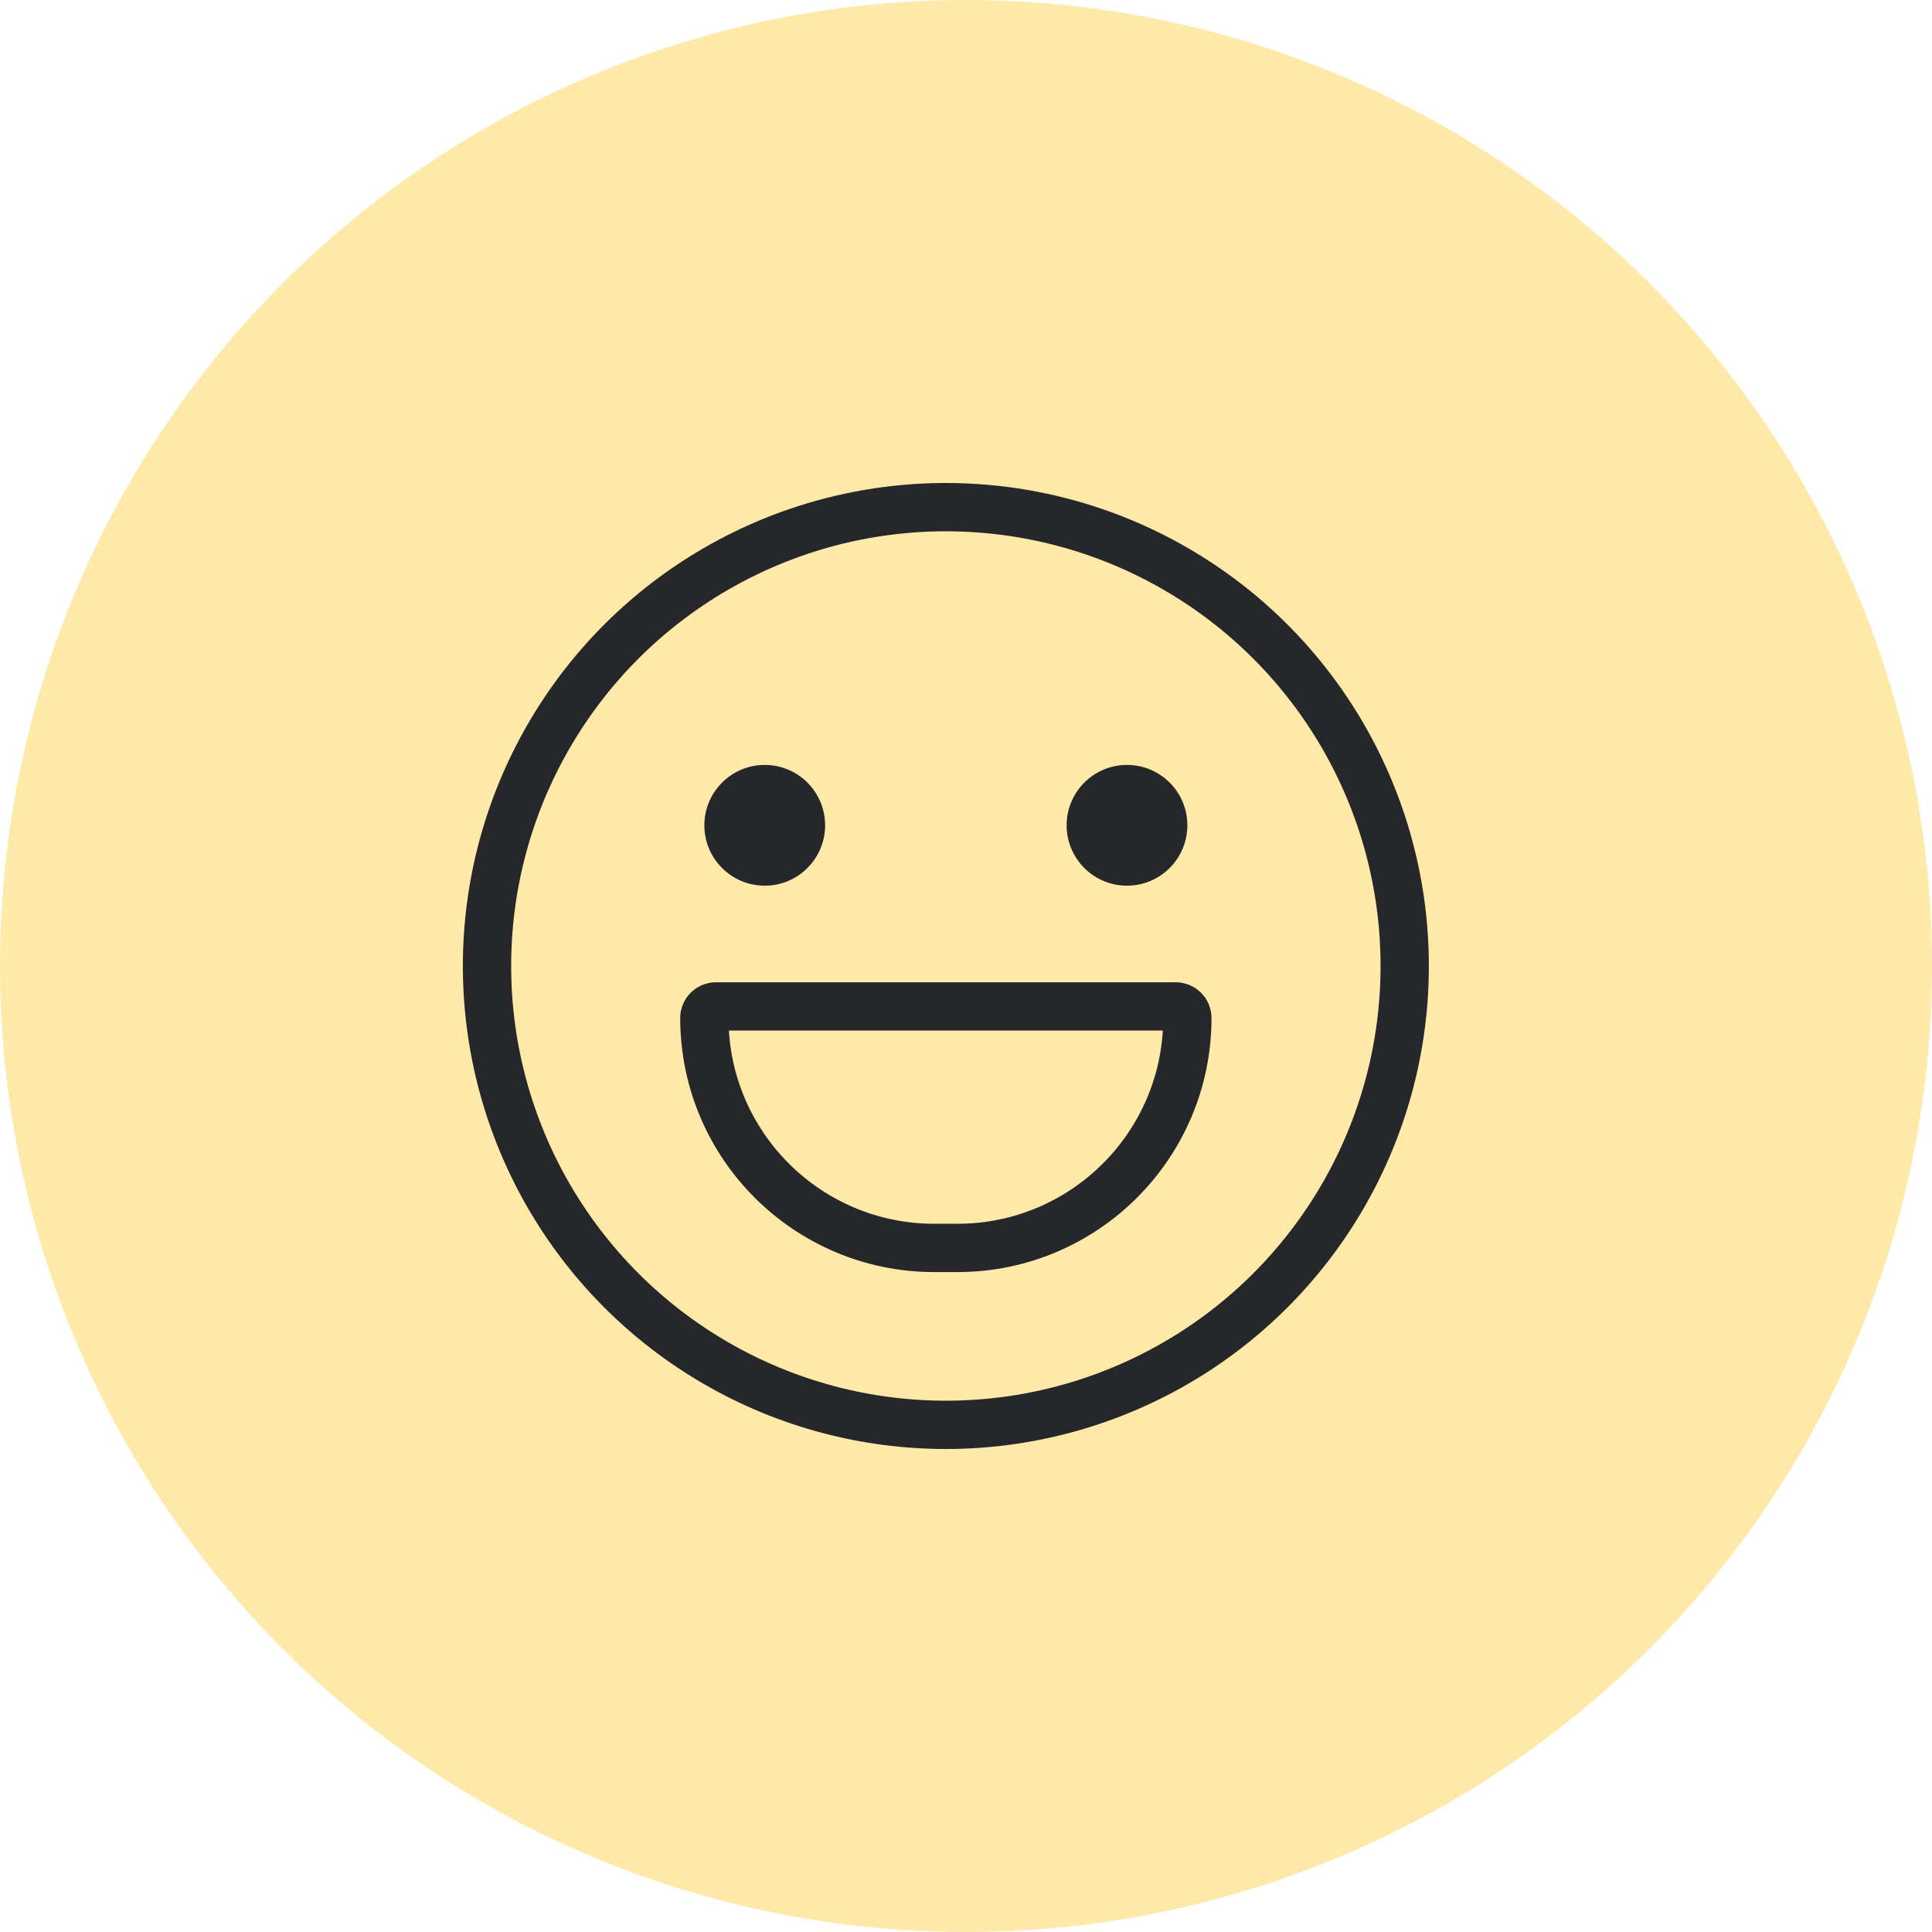 <svg width="40" height="40" viewBox="0 0 40 40" fill="none" xmlns="http://www.w3.org/2000/svg">
<circle cx="20" cy="20" r="20" fill="#FFE9A9"/>
<circle cx="19.583" cy="20" r="9.5" stroke="#26272B"/>
<circle cx="15.833" cy="17.087" r="1.25" fill="#26272B"/>
<circle cx="23.333" cy="17.087" r="1.25" fill="#26272B"/>
<path d="M14.583 21.075C14.583 20.943 14.69 20.837 14.821 20.837H24.345C24.476 20.837 24.583 20.943 24.583 21.075V21.075C24.583 23.705 22.451 25.837 19.821 25.837H19.345C16.715 25.837 14.583 23.705 14.583 21.075V21.075Z" stroke="#26272B"/>
</svg>

